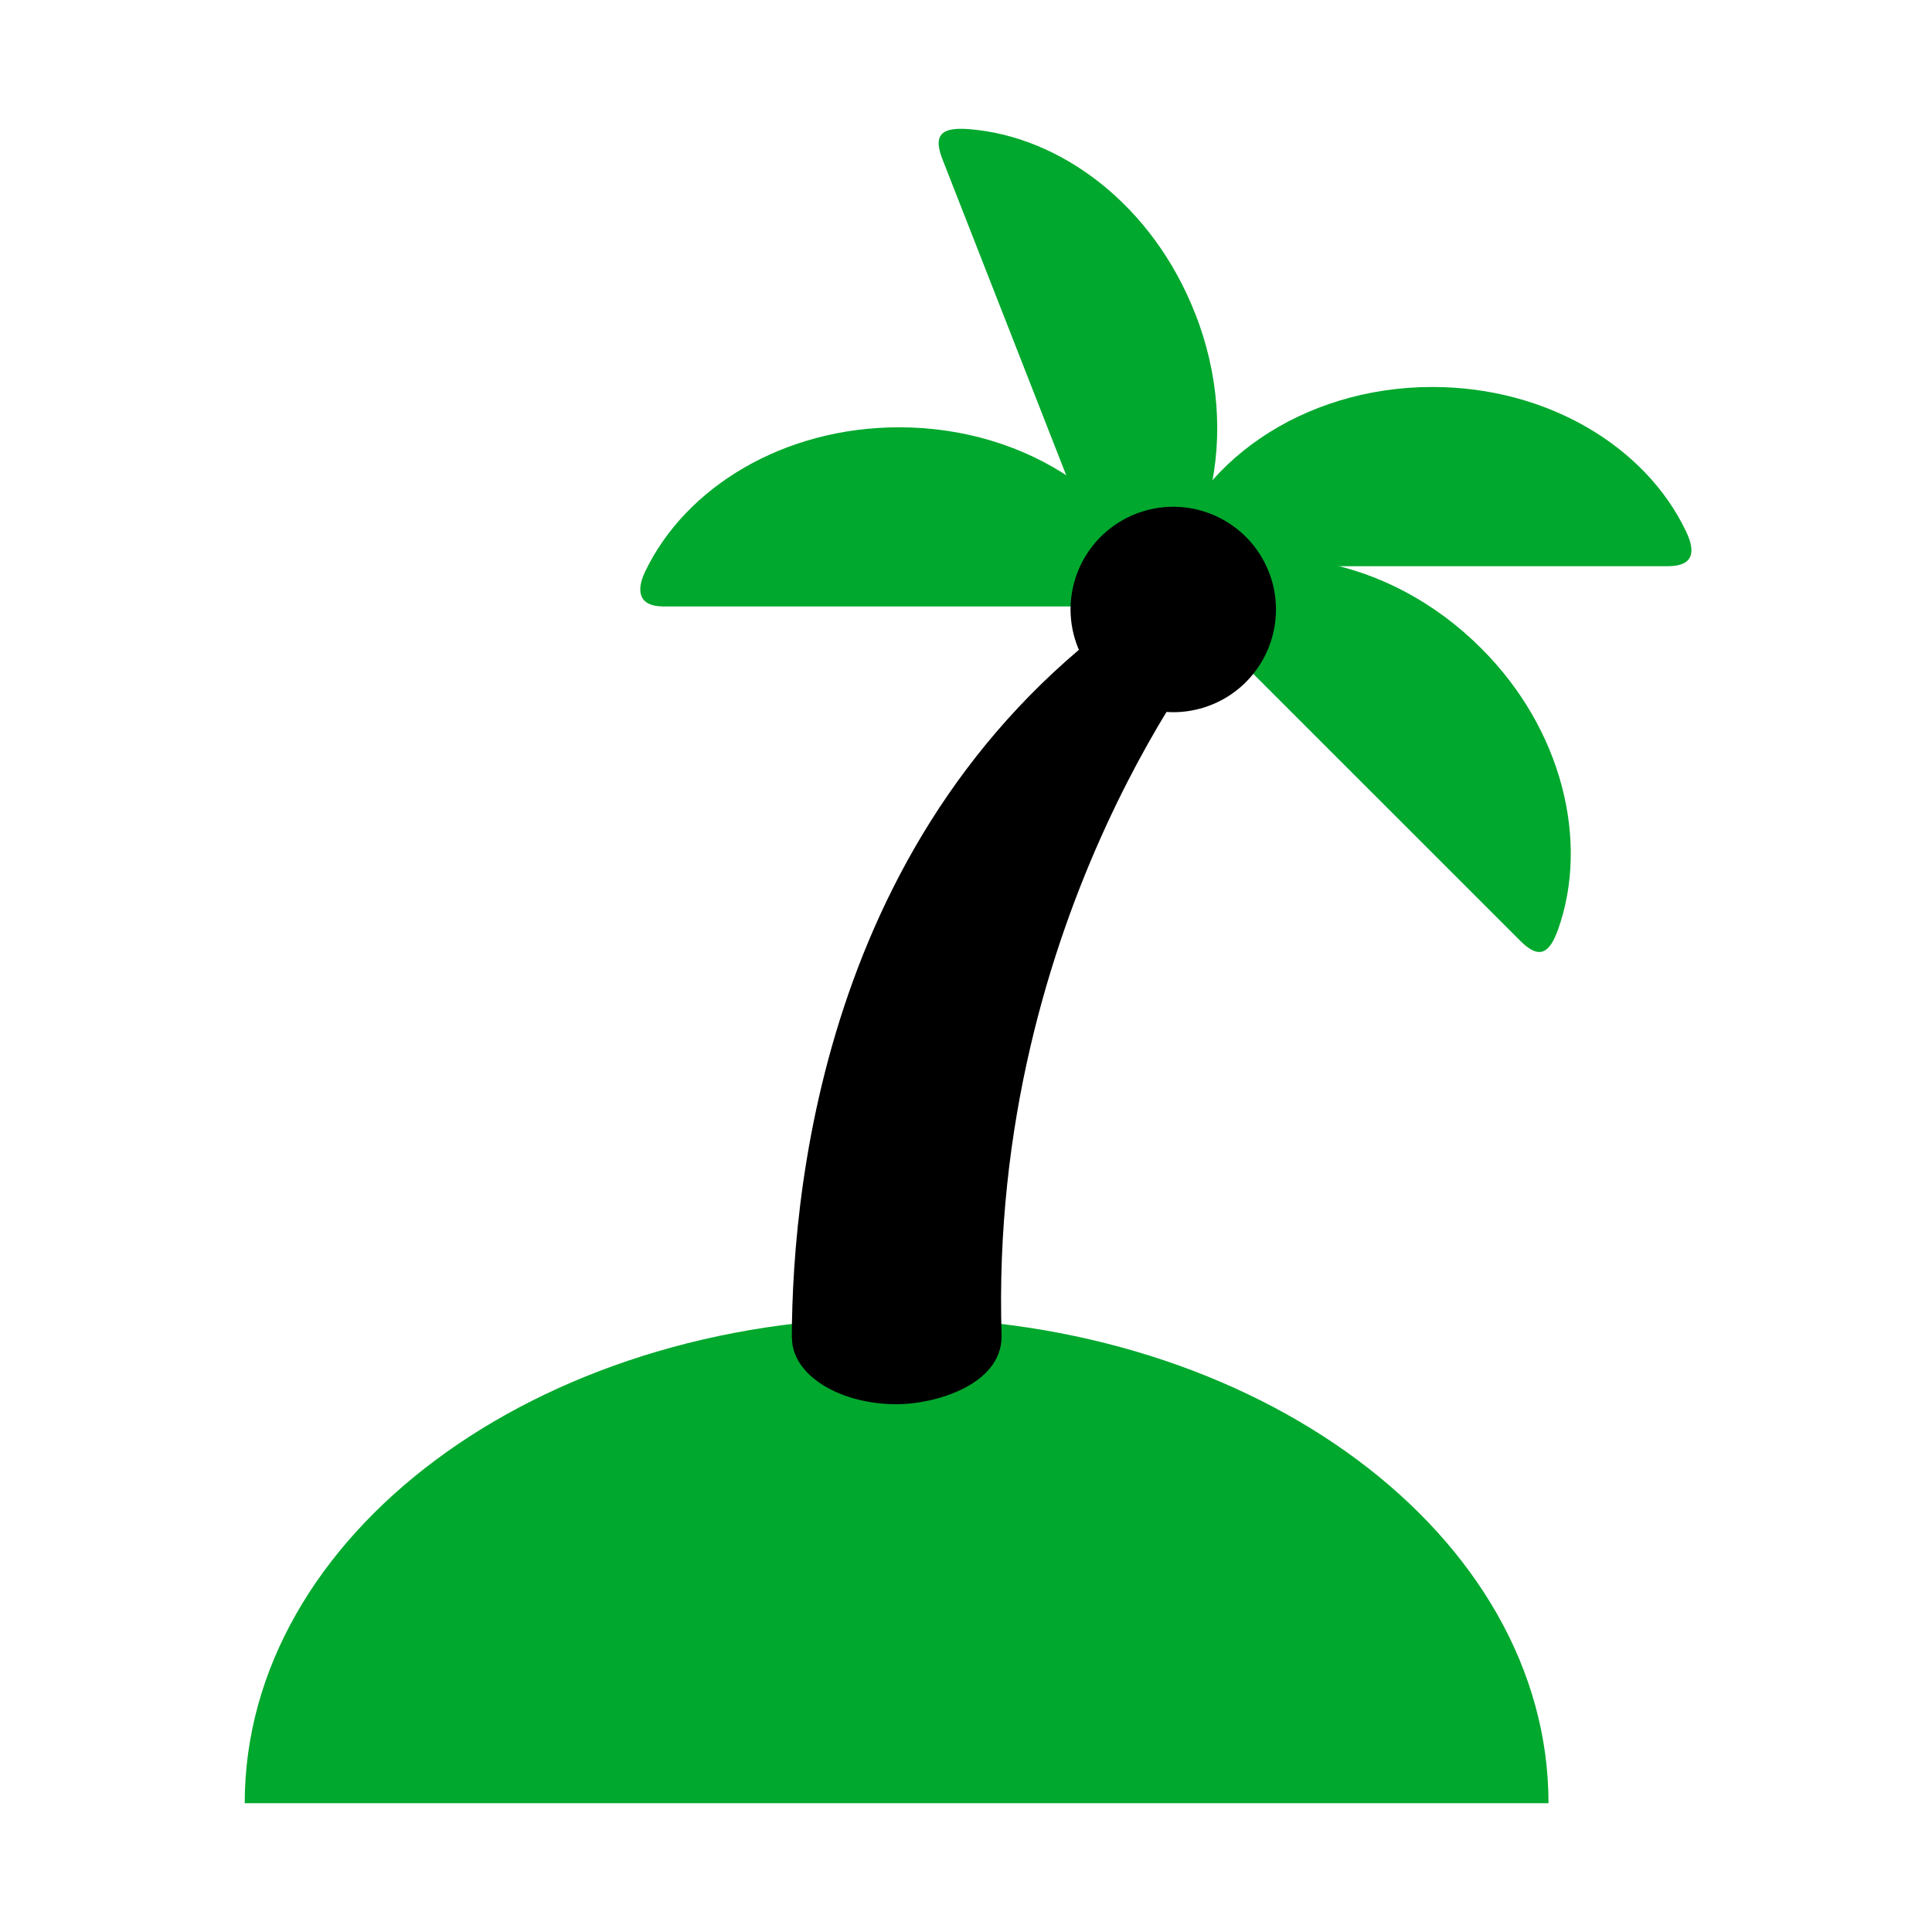 <svg width="30" height="30" viewBox="0 0 30 30" fill="none" xmlns="http://www.w3.org/2000/svg">
<path fill-rule="evenodd" clip-rule="evenodd" d="M13.923 20.461C19.512 20.461 24.045 23.841 24.045 28H3.8C3.8 23.841 8.332 20.461 13.923 20.461Z" fill="#00A82D"/>
<path fill-rule="evenodd" clip-rule="evenodd" d="M12.295 20.779C12.303 18.252 12.896 12.381 18.1 9.104L18.96 9.823C18.96 9.823 15.345 14.165 15.553 20.749C15.553 21.508 14.513 21.805 13.925 21.805C13.027 21.805 12.298 21.346 12.298 20.779H12.295Z" fill="black"/>
<path fill-rule="evenodd" clip-rule="evenodd" d="M13.962 6.635C15.985 6.635 17.676 7.824 18.1 9.417H10.301C9.911 9.417 9.878 9.168 10.017 8.877C10.646 7.561 12.173 6.635 13.962 6.635Z" fill="#00A82D"/>
<path fill-rule="evenodd" clip-rule="evenodd" d="M22.241 6.009C24.026 6.009 25.554 6.936 26.179 8.248C26.329 8.559 26.309 8.792 25.896 8.792H18.097C18.524 7.204 20.217 6.009 22.241 6.009Z" fill="#00A82D"/>
<path fill-rule="evenodd" clip-rule="evenodd" d="M22.996 10.063C21.566 8.634 19.527 8.276 18.1 9.103L23.611 14.613C23.911 14.914 24.066 14.788 24.192 14.437C24.683 13.067 24.259 11.318 22.994 10.061L22.996 10.063Z" fill="#00A82D"/>
<path fill-rule="evenodd" clip-rule="evenodd" d="M18.556 4.864C17.905 3.201 16.491 2.118 15.043 2.005C14.676 1.979 14.469 2.049 14.632 2.467L17.476 9.729C18.805 8.754 19.296 6.74 18.556 4.86V4.864Z" fill="#00A82D"/>
<path fill-rule="evenodd" clip-rule="evenodd" d="M18.217 11.059C18.532 11.059 18.841 10.966 19.103 10.791C19.366 10.616 19.57 10.367 19.691 10.076C19.812 9.784 19.844 9.464 19.783 9.154C19.721 8.845 19.57 8.561 19.347 8.337C19.124 8.114 18.84 7.962 18.531 7.9C18.221 7.838 17.901 7.87 17.609 7.99C17.318 8.111 17.068 8.315 16.893 8.577C16.718 8.839 16.624 9.147 16.623 9.463C16.624 9.885 16.792 10.291 17.091 10.59C17.389 10.889 17.794 11.057 18.217 11.059V11.059Z" fill="black"/>
</svg>
